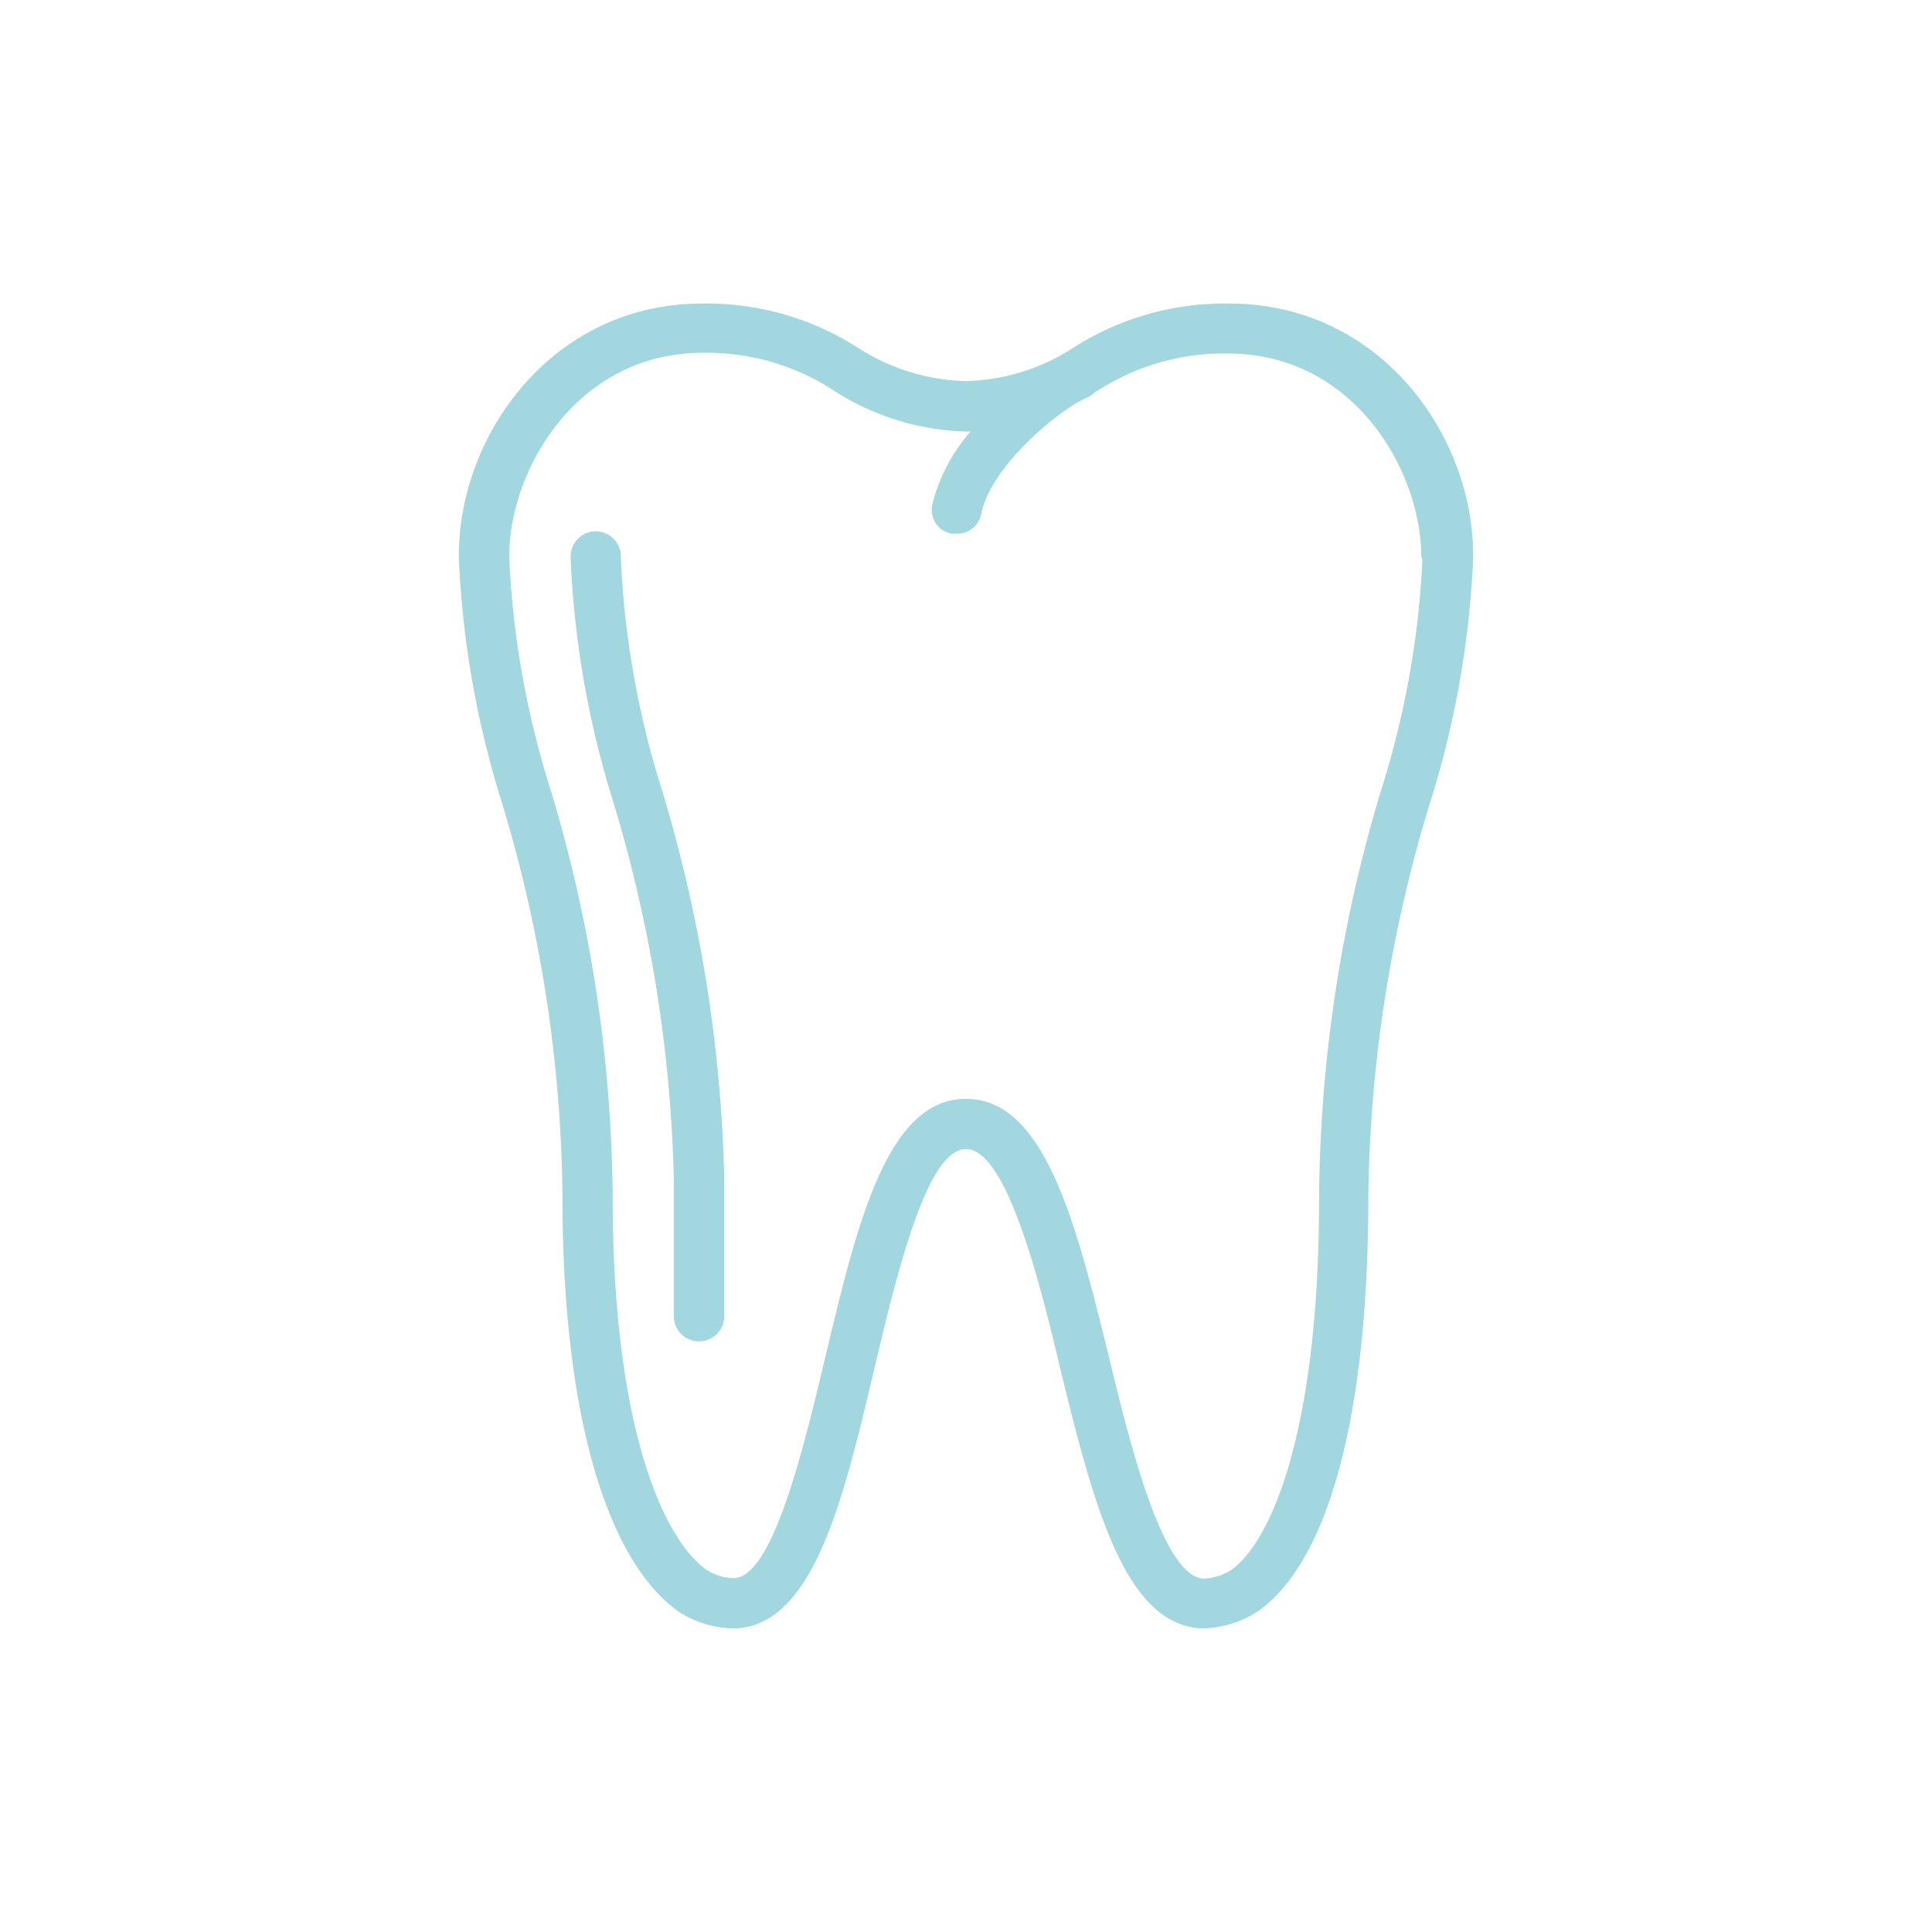 <svg xmlns="http://www.w3.org/2000/svg" viewBox="0 0 80 80"><defs><style>.a{fill:#a3d7df;}</style></defs><title>патология полости рта</title><path class="a" d="M50.9,12.57a11.61,11.61,0,0,0-6.41,1.8A8.54,8.54,0,0,1,40,15.78a8.61,8.61,0,0,1-4.52-1.41,11.61,11.61,0,0,0-6.41-1.8C22.87,12.57,19,18,19,23v.13A39.4,39.4,0,0,0,20.8,33.29a57.83,57.83,0,0,1,2.49,16.28c0,8.71,1.73,14.95,4.8,17.16a4.35,4.35,0,0,0,2.31.7c3.28-.09,4.51-5.28,5.81-10.78.91-3.82,2.15-9.07,3.79-9.07s3,5.25,3.9,9.08c1.35,5.5,2.64,10.68,5.91,10.77h0a4.39,4.39,0,0,0,2.31-.73c2.93-2.11,4.54-8.2,4.54-17.13A57.83,57.83,0,0,1,59.2,33.29,39.4,39.4,0,0,0,61,23.16V23C61,18,57.14,12.57,50.9,12.57Zm8,10.59a37.39,37.39,0,0,1-1.72,9.59,59.67,59.67,0,0,0-2.56,16.82C54.63,59,52.73,63.73,51,65a2.37,2.37,0,0,1-1.16.37c-1.67-.09-3-5.35-3.92-9.18C44.56,50.68,43.28,45.5,40,45.5s-4.51,5.18-5.82,10.67C33.27,60,32,65.3,30.39,65.35A2.21,2.21,0,0,1,29.25,65c-1.87-1.35-3.88-6.12-3.88-15.44a59.67,59.67,0,0,0-2.56-16.82,37.39,37.39,0,0,1-1.72-9.59V23c0-3.51,2.78-8.39,8-8.39a9.58,9.58,0,0,1,5.4,1.54A10.64,10.64,0,0,0,40,17.87l.19,0a7.19,7.19,0,0,0-1.58,3,1,1,0,0,0,.81,1.23l.21,0a1,1,0,0,0,1-.83c.41-2,3.3-4.36,4.36-4.79a1.21,1.21,0,0,0,.35-.24l.11-.06a9.58,9.58,0,0,1,5.4-1.54c5.23,0,8,4.88,8,8.4Z"/><path class="a" d="M27.42,32.75a37.36,37.36,0,0,1-1.71-9.59s0-.1,0-.12a1,1,0,0,0-2.08,0v.13a39.4,39.4,0,0,0,1.79,10.12A58.32,58.32,0,0,1,27.9,48.83V54.5a1,1,0,0,0,2.09,0c0-.25,0-5.44,0-5.69A60,60,0,0,0,27.42,32.75Z"/></svg>